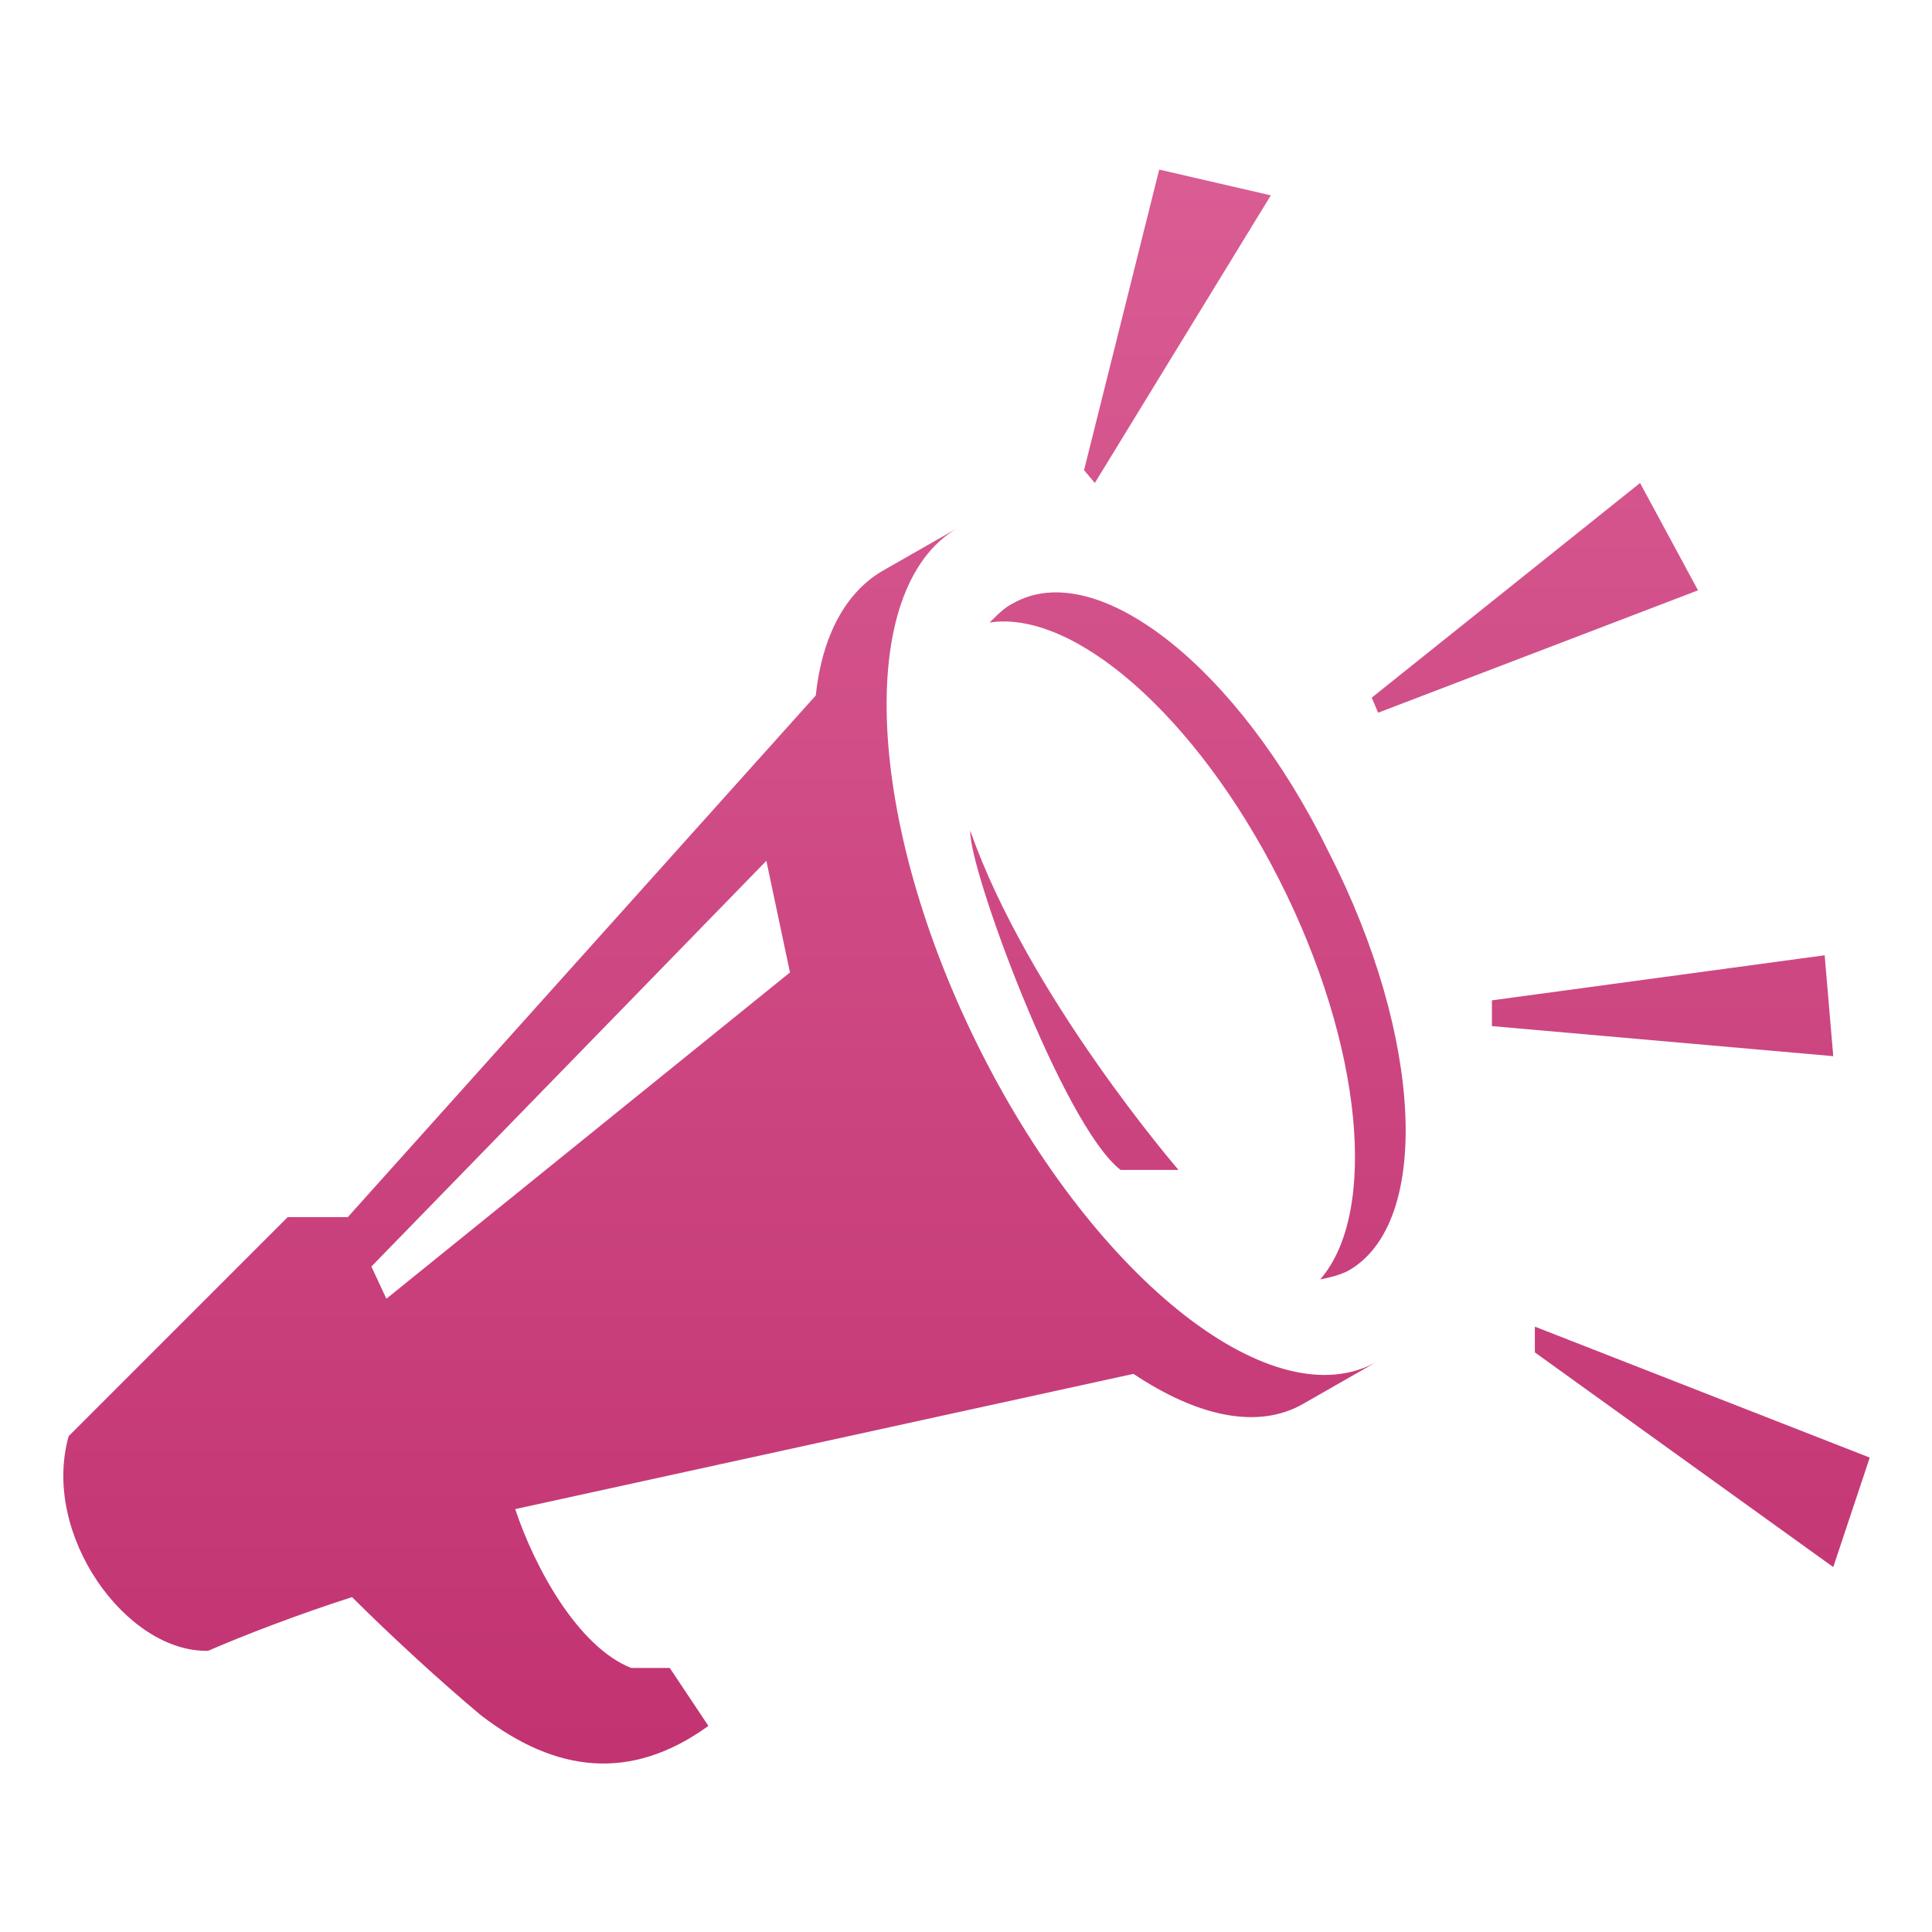<?xml version="1.0" encoding="utf-8"?>
<!-- Generator: Adobe Illustrator 24.1.3, SVG Export Plug-In . SVG Version: 6.00 Build 0)  -->
<svg version="1.1" id="レイヤー_1" xmlns="http://www.w3.org/2000/svg" xmlns:xlink="http://www.w3.org/1999/xlink" x="0px"
	 y="0px" viewBox="0 0 90 90" style="enable-background:new 0 0 90 90;" xml:space="preserve">
<style type="text/css">
	.st0{fill:none;}
	.st1{fill:url(#SVGID_1_);}
	.st2{fill:url(#SVGID_2_);}
	.st3{fill:url(#SVGID_3_);}
	.st4{fill:url(#SVGID_4_);}
	.st5{fill:url(#SVGID_5_);}
	.st6{fill:url(#SVGID_6_);}
	.st7{fill:url(#SVGID_7_);}
</style>
<rect class="st0" width="90" height="90"/>
<g>
	<linearGradient id="SVGID_1_" gradientUnits="userSpaceOnUse" x1="55.84" y1="8.507" x2="55.84" y2="83.746">
		<stop  offset="0" style="stop-color:#D95C93"/>
		<stop  offset="1" style="stop-color:#C13270"/>
	</linearGradient>
	<path class="st1" d="M47.2,28.1c-0.4,0.2-0.7,0.5-1.1,0.9c3.9-0.6,9.6,4.3,13.5,12c3.9,7.7,4.6,15.5,1.9,18.6
		c0.5-0.1,0.9-0.2,1.3-0.4c3.9-2.2,3.5-10.9-0.9-19.5C57.7,31.1,51.1,25.9,47.2,28.1z"/>
	<linearGradient id="SVGID_2_" gradientUnits="userSpaceOnUse" x1="33.58" y1="8.507" x2="33.58" y2="83.746">
		<stop  offset="0" style="stop-color:#D95C93"/>
		<stop  offset="1" style="stop-color:#C13270"/>
	</linearGradient>
	<path class="st2" d="M45.7,49c-5.4-10.7-5.9-21.6-1.1-24.4l-3.5,2c-1.7,1-2.8,3-3.1,5.8L16.2,56.7l0,0h-2.8L3.2,66.9
		C1.9,71.5,5.9,77,9.7,76.9c1.6-0.7,4.2-1.7,6.7-2.5c1.8,1.8,4.2,4,6,5.5c3.5,2.7,7,3.1,10.6,0.5l-1.8-2.7c0,0-0.4,0-1.8,0
		c-2.5-1-4.5-4.7-5.4-7.4L52.8,64c3,2,5.8,2.6,7.9,1.4l3.5-2C59.4,66.2,51.1,59.7,45.7,49z M18,60.5L17.3,59l18.4-18.9l1.1,5.2
		L18,60.5z"/>
	<linearGradient id="SVGID_3_" gradientUnits="userSpaceOnUse" x1="50.028" y1="8.507" x2="50.028" y2="83.746">
		<stop  offset="0" style="stop-color:#D95C93"/>
		<stop  offset="1" style="stop-color:#C13270"/>
	</linearGradient>
	<path class="st3" d="M52.2,54.5c1.3,0,2.7,0,2.7,0s-7-8.1-9.7-15.8C45.1,40.4,49.5,52.4,52.2,54.5z"/>
	<linearGradient id="SVGID_4_" gradientUnits="userSpaceOnUse" x1="54.886" y1="8.507" x2="54.886" y2="83.746">
		<stop  offset="0" style="stop-color:#D95C93"/>
		<stop  offset="1" style="stop-color:#C13270"/>
	</linearGradient>
	<polygon class="st4" points="59.2,9.1 54,7.9 50.5,21.9 51,22.5 	"/>
	<linearGradient id="SVGID_5_" gradientUnits="userSpaceOnUse" x1="71.494" y1="8.507" x2="71.494" y2="83.746">
		<stop  offset="0" style="stop-color:#D95C93"/>
		<stop  offset="1" style="stop-color:#C13270"/>
	</linearGradient>
	<polygon class="st5" points="79.1,27.5 76.4,22.5 63.9,32.5 64.2,33.2 	"/>
	<linearGradient id="SVGID_6_" gradientUnits="userSpaceOnUse" x1="77.462" y1="8.507" x2="77.462" y2="83.746">
		<stop  offset="0" style="stop-color:#D95C93"/>
		<stop  offset="1" style="stop-color:#C13270"/>
	</linearGradient>
	<polygon class="st6" points="85,44.5 69.5,46.6 69.5,47.8 85.4,49.2 	"/>
	<linearGradient id="SVGID_7_" gradientUnits="userSpaceOnUse" x1="79.29" y1="8.507" x2="79.29" y2="83.746">
		<stop  offset="0" style="stop-color:#D95C93"/>
		<stop  offset="1" style="stop-color:#C13270"/>
	</linearGradient>
	<polygon class="st7" points="71.5,61.8 71.5,63 85.4,73 87.1,67.9 	"/>
</g>
</svg>
